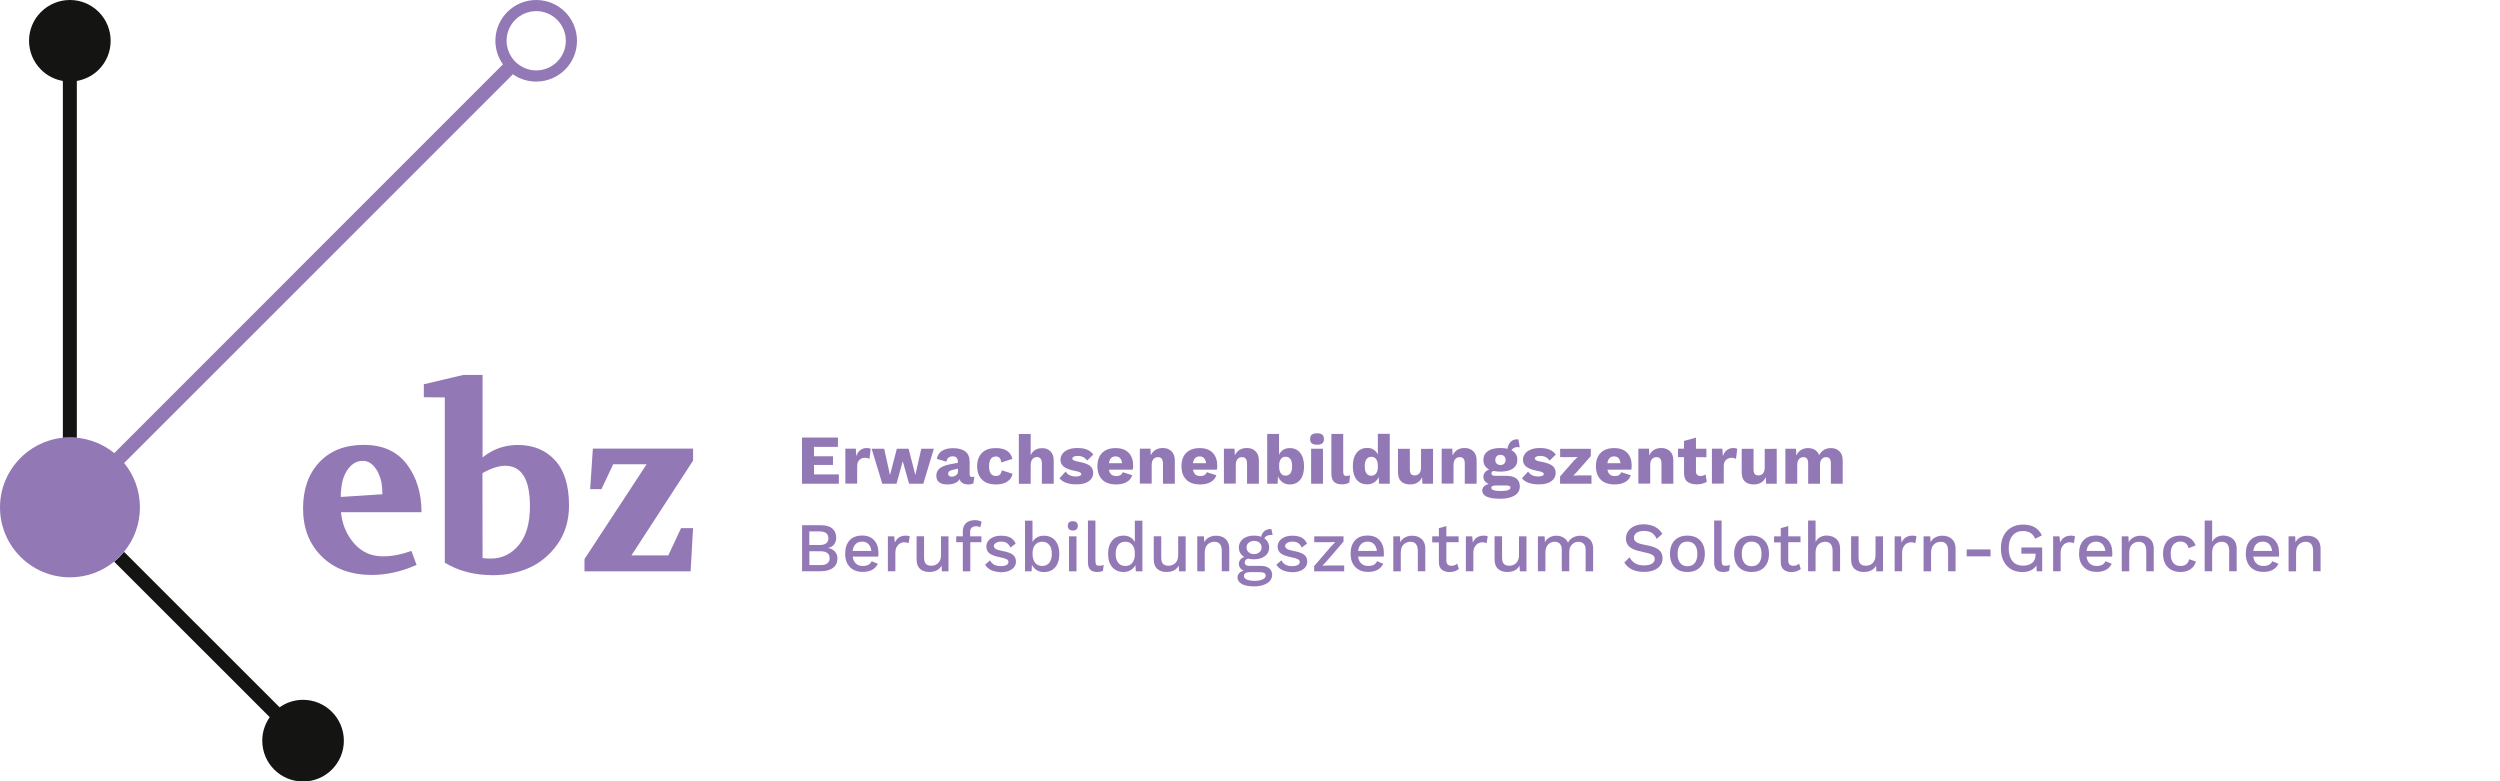 <?xml version="1.0" encoding="UTF-8"?>
<svg xmlns="http://www.w3.org/2000/svg" xmlns:xlink="http://www.w3.org/1999/xlink" version="1.1" x="0px" y="0px" viewBox="0 0 303.9 94.99" style="enable-background:new 0 0 303.9 94.99;" xml:space="preserve">
<style type="text/css">
	.st0{fill:#141412;}
	.st1{fill:#9378B6;}
</style>
<g id="Grafik">
	<path class="st0" d="M36.83,85.07c-1.06,0-2.04,0.34-2.84,0.91l0,0l-18.91-18.9c-0.36,0.44-0.76,0.84-1.2,1.2l18.91,18.9l0,0   c-0.57,0.81-0.91,1.79-0.91,2.86c0,2.74,2.22,4.96,4.96,4.96c2.74,0,4.96-2.22,4.96-4.96S39.57,85.07,36.83,85.07z"></path>
	<path class="st1" d="M65.18,0c-2.74,0-4.96,2.22-4.96,4.96c0,1.06,0.34,2.05,0.92,2.86L13.89,55.08c-1.27-1.03-2.84-1.7-4.55-1.87   c-0.28-0.03-0.55-0.04-0.83-0.04c-0.29,0-0.58,0.01-0.87,0.04C3.35,53.65,0,57.27,0,61.68c0,4.69,3.81,8.5,8.51,8.5   c2.03,0,3.9-0.71,5.37-1.91c0.44-0.36,0.84-0.76,1.2-1.2c1.21-1.47,1.93-3.35,1.93-5.39c0-2.05-0.72-3.93-1.92-5.4L62.35,9.03   c-0.06-0.04-0.11-0.08-0.16-0.12c0.06,0.04,0.12,0.08,0.17,0.11l0.05,0.05c0.79,0.54,1.75,0.85,2.77,0.85h0.01   c2.74-0.01,4.96-2.23,4.95-4.97C70.14,2.21,67.92,0,65.18,0z M65.18,8.56c-0.67,0-1.3-0.18-1.84-0.52c-0.5-0.29-0.92-0.7-1.22-1.2   c-0.34-0.55-0.54-1.19-0.54-1.88c0-0.96,0.37-1.87,1.05-2.55c0.68-0.68,1.59-1.05,2.55-1.06c1.99,0,3.6,1.62,3.6,3.6   C68.79,6.94,67.17,8.56,65.18,8.56z"></path>
	<path class="st0" d="M12,1.45c-1.94-1.94-5.08-1.93-7.02,0.01C3.04,3.39,3.05,6.54,4.99,8.47c0.75,0.75,1.68,1.2,2.65,1.37v43.37   c0.29-0.03,0.58-0.04,0.87-0.04c0.28,0,0.55,0.01,0.83,0.04V9.84c0.97-0.17,1.91-0.62,2.66-1.37C13.94,6.53,13.93,3.39,12,1.45z"></path>
</g>
<g id="Text">
	<path class="st1" d="M62.36,9.02l-0.01,0.01c-0.06-0.04-0.11-0.08-0.16-0.12C62.25,8.95,62.31,8.99,62.36,9.02z"></path>
	<path class="st1" d="M62.36,9.02c-0.05-0.03-0.11-0.07-0.17-0.11c0.05,0.04,0.1,0.08,0.16,0.12c0.02,0.01,0.04,0.03,0.06,0.04   L62.36,9.02z"></path>
	<g>
		<path class="st1" d="M101.97,57.67v1.13h-4.48v-5.61h4.37v1.13h-2.91v1.14h2.31v1.06h-2.31v1.15H101.97z"></path>
		<path class="st1" d="M105.84,54.56l-0.15,1.22c-0.06-0.03-0.13-0.06-0.23-0.09c-0.1-0.03-0.2-0.04-0.31-0.04    c-0.27,0-0.5,0.09-0.68,0.26c-0.18,0.17-0.27,0.42-0.27,0.74v2.14h-1.44v-4.25h1.27l0.06,0.92c0.1-0.32,0.26-0.57,0.48-0.74    c0.22-0.17,0.49-0.26,0.81-0.26C105.57,54.46,105.72,54.5,105.84,54.56z"></path>
		<path class="st1" d="M113.52,54.55l-1.28,4.25h-1.73l-0.77-2.73l-0.76,2.73h-1.73l-1.29-4.25h1.52l0.71,3.2l0.83-3.2h1.43    l0.82,3.2l0.72-3.2H113.52z"></path>
		<path class="st1" d="M118.44,57.94l-0.11,0.81c-0.16,0.09-0.36,0.14-0.58,0.14c-0.61,0-0.98-0.22-1.1-0.65    c-0.25,0.44-0.76,0.65-1.51,0.65c-0.42,0-0.75-0.09-0.98-0.27c-0.23-0.18-0.34-0.44-0.34-0.79c0-0.36,0.13-0.66,0.39-0.88    s0.68-0.4,1.27-0.51l0.96-0.19v-0.15c0-0.19-0.05-0.35-0.16-0.46c-0.11-0.11-0.25-0.17-0.44-0.17c-0.22,0-0.39,0.05-0.53,0.15    c-0.14,0.1-0.22,0.27-0.26,0.5l-1.17-0.34c0.07-0.41,0.28-0.74,0.61-0.96s0.78-0.34,1.35-0.34c0.66,0,1.17,0.14,1.51,0.41    c0.35,0.27,0.52,0.68,0.52,1.22v1.55c0,0.22,0.1,0.33,0.31,0.33C118.29,57.97,118.37,57.96,118.44,57.94z M116.21,57.78    c0.16-0.11,0.24-0.26,0.24-0.44v-0.37l-0.69,0.16c-0.18,0.05-0.31,0.1-0.39,0.17c-0.08,0.07-0.11,0.16-0.11,0.28    s0.04,0.21,0.11,0.27s0.18,0.09,0.31,0.09C115.87,57.95,116.05,57.89,116.21,57.78z"></path>
		<path class="st1" d="M122.46,54.83c0.32,0.24,0.52,0.56,0.6,0.95l-1.34,0.44c-0.06-0.49-0.27-0.73-0.65-0.73    c-0.56,0-0.84,0.4-0.84,1.2c0,0.78,0.28,1.17,0.84,1.17c0.4,0,0.64-0.23,0.71-0.69l1.3,0.42c-0.06,0.39-0.27,0.7-0.62,0.94    s-0.81,0.36-1.38,0.36c-0.74,0-1.3-0.19-1.7-0.58c-0.4-0.39-0.6-0.93-0.6-1.63c0-0.7,0.2-1.24,0.59-1.63    c0.39-0.39,0.94-0.58,1.64-0.58C121.65,54.46,122.13,54.59,122.46,54.83z"></path>
		<path class="st1" d="M127.69,54.86c0.27,0.26,0.4,0.63,0.4,1.11v2.83h-1.44v-2.43c0-0.54-0.2-0.81-0.6-0.81    c-0.23,0-0.41,0.08-0.55,0.25s-0.21,0.42-0.21,0.76v2.24h-1.44v-6.05h1.44v2.58c0.12-0.28,0.3-0.5,0.53-0.64s0.5-0.22,0.81-0.22    C127.07,54.46,127.42,54.59,127.69,54.86z"></path>
		<path class="st1" d="M128.79,58.14l0.75-0.82c0.24,0.4,0.66,0.6,1.26,0.6c0.2,0,0.35-0.03,0.47-0.08    c0.11-0.05,0.17-0.13,0.17-0.22c0-0.08-0.06-0.15-0.17-0.21s-0.32-0.12-0.6-0.17c-0.63-0.12-1.09-0.29-1.36-0.51    c-0.27-0.22-0.4-0.5-0.4-0.86c0-0.24,0.08-0.47,0.23-0.69c0.15-0.22,0.38-0.39,0.69-0.52c0.31-0.13,0.68-0.2,1.13-0.2    c0.49,0,0.89,0.07,1.19,0.2c0.31,0.13,0.56,0.33,0.75,0.6l-0.75,0.73c-0.14-0.2-0.3-0.34-0.48-0.43    c-0.19-0.09-0.41-0.14-0.67-0.14c-0.2,0-0.36,0.03-0.48,0.09c-0.11,0.06-0.17,0.14-0.17,0.23c0,0.08,0.06,0.16,0.17,0.22    s0.32,0.12,0.61,0.17c0.62,0.11,1.07,0.27,1.35,0.48c0.27,0.21,0.41,0.5,0.41,0.87c0,0.41-0.17,0.75-0.52,1.01    c-0.35,0.26-0.85,0.39-1.5,0.39C129.89,58.88,129.2,58.64,128.79,58.14z"></path>
		<path class="st1" d="M137.7,57.09h-2.9c0.05,0.27,0.14,0.46,0.29,0.59c0.15,0.12,0.35,0.19,0.6,0.19c0.21,0,0.38-0.04,0.51-0.12    c0.13-0.08,0.22-0.2,0.27-0.35l1.17,0.37c-0.12,0.36-0.35,0.64-0.69,0.83c-0.34,0.19-0.76,0.29-1.26,0.29    c-0.74,0-1.31-0.19-1.7-0.58c-0.39-0.39-0.59-0.93-0.59-1.63c0-0.7,0.19-1.25,0.58-1.63c0.39-0.39,0.93-0.58,1.64-0.58    c0.69,0,1.21,0.19,1.58,0.57c0.37,0.38,0.55,0.91,0.55,1.58C137.75,56.81,137.73,56.97,137.7,57.09z M134.8,56.31h1.6    c-0.07-0.55-0.33-0.83-0.78-0.83C135.15,55.48,134.88,55.75,134.8,56.31z"></path>
		<path class="st1" d="M142.41,54.86c0.27,0.26,0.4,0.63,0.4,1.11v2.83h-1.44v-2.43c0-0.29-0.05-0.49-0.16-0.62    c-0.1-0.12-0.25-0.18-0.45-0.18c-0.23,0-0.41,0.08-0.55,0.24c-0.14,0.16-0.21,0.41-0.21,0.74v2.24h-1.44v-4.25h1.29l0.04,0.82    c0.14-0.3,0.33-0.53,0.58-0.68c0.25-0.15,0.54-0.22,0.88-0.22C141.79,54.46,142.15,54.59,142.41,54.86z"></path>
		<path class="st1" d="M147.92,57.09h-2.9c0.05,0.27,0.14,0.46,0.29,0.59c0.15,0.12,0.35,0.19,0.6,0.19c0.21,0,0.38-0.04,0.51-0.12    c0.13-0.08,0.22-0.2,0.27-0.35l1.17,0.37c-0.12,0.36-0.35,0.64-0.69,0.83c-0.34,0.19-0.76,0.29-1.26,0.29    c-0.74,0-1.31-0.19-1.7-0.58c-0.39-0.39-0.59-0.93-0.59-1.63c0-0.7,0.19-1.25,0.58-1.63c0.39-0.39,0.93-0.58,1.64-0.58    c0.69,0,1.21,0.19,1.58,0.57c0.37,0.38,0.55,0.91,0.55,1.58C147.96,56.81,147.95,56.97,147.92,57.09z M145.01,56.31h1.6    c-0.07-0.55-0.33-0.83-0.78-0.83C145.37,55.48,145.1,55.75,145.01,56.31z"></path>
		<path class="st1" d="M152.63,54.86c0.27,0.26,0.4,0.63,0.4,1.11v2.83h-1.44v-2.43c0-0.29-0.05-0.49-0.16-0.62    c-0.1-0.12-0.25-0.18-0.45-0.18c-0.23,0-0.41,0.08-0.55,0.24c-0.14,0.16-0.21,0.41-0.21,0.74v2.24h-1.44v-4.25h1.29l0.04,0.82    c0.14-0.3,0.33-0.53,0.58-0.68c0.25-0.15,0.54-0.22,0.88-0.22C152.01,54.46,152.36,54.59,152.63,54.86z"></path>
		<path class="st1" d="M158.05,55.05c0.31,0.39,0.47,0.94,0.47,1.64c0,0.69-0.15,1.23-0.46,1.62s-0.74,0.58-1.29,0.58    c-0.33,0-0.62-0.09-0.87-0.27c-0.25-0.18-0.43-0.42-0.55-0.72l-0.04,0.9h-1.27v-6.05h1.44v2.52c0.12-0.25,0.29-0.45,0.51-0.59    s0.48-0.21,0.78-0.21C157.31,54.46,157.74,54.66,158.05,55.05z M156.86,57.54c0.14-0.19,0.21-0.48,0.21-0.87    c0-0.39-0.07-0.68-0.21-0.87c-0.14-0.19-0.34-0.28-0.59-0.28c-0.25,0-0.44,0.1-0.58,0.29c-0.14,0.19-0.2,0.46-0.2,0.82v0.08    c0,0.36,0.07,0.64,0.21,0.83c0.14,0.19,0.33,0.28,0.57,0.28C156.52,57.82,156.72,57.73,156.86,57.54z"></path>
		<path class="st1" d="M159.46,53.89c-0.13-0.11-0.2-0.28-0.2-0.52c0-0.24,0.07-0.42,0.2-0.53s0.35-0.17,0.64-0.17    c0.29,0,0.51,0.06,0.64,0.17c0.13,0.11,0.2,0.29,0.2,0.53c0,0.24-0.07,0.41-0.2,0.52c-0.13,0.11-0.35,0.17-0.64,0.17    C159.81,54.06,159.59,54,159.46,53.89z M160.82,58.8h-1.44v-4.25h1.44V58.8z"></path>
		<path class="st1" d="M163.28,57.33c0,0.19,0.03,0.33,0.09,0.41c0.06,0.08,0.16,0.12,0.31,0.12c0.14,0,0.28-0.03,0.43-0.08    l-0.09,0.89c-0.1,0.06-0.24,0.11-0.4,0.15c-0.16,0.04-0.33,0.06-0.48,0.06c-0.45,0-0.78-0.11-0.99-0.32    c-0.2-0.21-0.31-0.55-0.31-1.02v-4.79h1.44V57.33z"></path>
		<path class="st1" d="M168.94,52.75v6.05h-1.3l-0.05-0.81c-0.12,0.28-0.31,0.5-0.55,0.65s-0.52,0.24-0.84,0.24    c-0.55,0-0.98-0.19-1.29-0.58c-0.31-0.39-0.46-0.92-0.46-1.62c0-0.7,0.16-1.25,0.47-1.64c0.31-0.39,0.74-0.59,1.29-0.59    c0.3,0,0.56,0.07,0.77,0.21s0.39,0.34,0.51,0.59v-2.52H168.94z M167.26,57.57c0.14-0.17,0.22-0.41,0.23-0.73V56.5    c-0.02-0.31-0.09-0.55-0.23-0.72c-0.14-0.17-0.32-0.25-0.56-0.25c-0.25,0-0.45,0.09-0.59,0.28c-0.14,0.19-0.21,0.48-0.21,0.87    c0,0.39,0.07,0.68,0.21,0.87c0.14,0.19,0.34,0.28,0.59,0.28C166.94,57.82,167.12,57.74,167.26,57.57z"></path>
		<path class="st1" d="M174.2,54.55v4.25h-1.29l-0.04-0.79c-0.27,0.58-0.76,0.88-1.47,0.88c-0.45,0-0.81-0.12-1.07-0.36    s-0.39-0.62-0.39-1.13v-2.84h1.44v2.47c0,0.28,0.05,0.47,0.14,0.59c0.1,0.11,0.24,0.17,0.44,0.17c0.24,0,0.43-0.08,0.57-0.24    c0.14-0.16,0.21-0.41,0.21-0.74v-2.25H174.2z"></path>
		<path class="st1" d="M179.1,54.86c0.27,0.26,0.4,0.63,0.4,1.11v2.83h-1.44v-2.43c0-0.29-0.05-0.49-0.16-0.62    c-0.1-0.12-0.25-0.18-0.45-0.18c-0.23,0-0.41,0.08-0.55,0.24c-0.14,0.16-0.21,0.41-0.21,0.74v2.24h-1.44v-4.25h1.29l0.04,0.82    c0.14-0.3,0.33-0.53,0.58-0.68c0.25-0.15,0.54-0.22,0.88-0.22C178.47,54.46,178.83,54.59,179.1,54.86z"></path>
		<path class="st1" d="M184.35,58.18c0.27,0.22,0.4,0.53,0.4,0.95c0,0.48-0.21,0.85-0.64,1.11s-1.01,0.39-1.75,0.39    c-0.74,0-1.29-0.09-1.65-0.26c-0.35-0.18-0.53-0.42-0.53-0.74c0-0.19,0.07-0.35,0.2-0.49s0.33-0.24,0.59-0.31    c-0.44-0.19-0.65-0.48-0.65-0.88c0-0.2,0.06-0.37,0.19-0.53c0.12-0.15,0.29-0.27,0.51-0.34c-0.46-0.25-0.7-0.64-0.7-1.17    c0-0.46,0.18-0.81,0.54-1.07s0.87-0.38,1.53-0.38c0.31,0,0.59,0.03,0.85,0.09c0.06-0.34,0.18-0.62,0.38-0.83    c0.2-0.21,0.47-0.32,0.82-0.32l0.14,0.01l0.16,0.96c-0.11-0.01-0.19-0.02-0.24-0.02c-0.19,0-0.35,0.03-0.48,0.1    c-0.13,0.07-0.22,0.16-0.28,0.28c0.48,0.25,0.71,0.64,0.71,1.17c0,0.46-0.18,0.81-0.54,1.06c-0.36,0.25-0.87,0.37-1.53,0.37    c-0.31,0-0.58-0.03-0.82-0.08c-0.18,0.05-0.26,0.14-0.26,0.3c0,0.19,0.15,0.29,0.44,0.29h1.44    C183.7,57.86,184.08,57.96,184.35,58.18z M183.32,59.58c0.2-0.08,0.29-0.18,0.29-0.3c0-0.09-0.04-0.16-0.12-0.2    c-0.08-0.04-0.21-0.07-0.4-0.07h-1.16c-0.23,0-0.4,0.02-0.5,0.07c-0.1,0.05-0.15,0.12-0.15,0.22c0,0.26,0.39,0.39,1.18,0.39    C182.84,59.69,183.12,59.65,183.32,59.58z M181.94,55.46c-0.12,0.11-0.17,0.26-0.17,0.45c0,0.19,0.06,0.34,0.17,0.45    c0.12,0.11,0.27,0.17,0.45,0.17s0.34-0.05,0.46-0.17c0.12-0.11,0.17-0.26,0.17-0.45c0-0.19-0.06-0.34-0.17-0.45    s-0.27-0.17-0.46-0.17S182.06,55.35,181.94,55.46z"></path>
		<path class="st1" d="M185.01,58.14l0.75-0.82c0.24,0.4,0.66,0.6,1.26,0.6c0.2,0,0.35-0.03,0.47-0.08    c0.11-0.05,0.17-0.13,0.17-0.22c0-0.08-0.06-0.15-0.17-0.21s-0.32-0.12-0.6-0.17c-0.63-0.12-1.09-0.29-1.36-0.51    c-0.27-0.22-0.4-0.5-0.4-0.86c0-0.24,0.08-0.47,0.23-0.69c0.15-0.22,0.38-0.39,0.69-0.52c0.31-0.13,0.68-0.2,1.13-0.2    c0.49,0,0.89,0.07,1.19,0.2c0.31,0.13,0.56,0.33,0.75,0.6l-0.75,0.73c-0.14-0.2-0.3-0.34-0.48-0.43    c-0.19-0.09-0.41-0.14-0.67-0.14c-0.2,0-0.36,0.03-0.48,0.09c-0.11,0.06-0.17,0.14-0.17,0.23c0,0.08,0.06,0.16,0.17,0.22    s0.32,0.12,0.61,0.17c0.62,0.11,1.07,0.27,1.35,0.48c0.27,0.21,0.41,0.5,0.41,0.87c0,0.41-0.17,0.75-0.52,1.01    c-0.35,0.26-0.85,0.39-1.5,0.39C186.1,58.88,185.41,58.64,185.01,58.14z"></path>
		<path class="st1" d="M189.64,57.92l1.68-1.92l0.46-0.45l-0.68,0.02h-1.45v-1.01h3.73v0.88l-1.67,1.9l-0.46,0.47l0.75-0.02h1.46    v1.01h-3.82V57.92z"></path>
		<path class="st1" d="M198.3,57.09h-2.9c0.05,0.27,0.14,0.46,0.29,0.59c0.15,0.12,0.35,0.19,0.6,0.19c0.21,0,0.38-0.04,0.51-0.12    c0.13-0.08,0.22-0.2,0.27-0.35l1.17,0.37c-0.12,0.36-0.35,0.64-0.69,0.83c-0.34,0.19-0.76,0.29-1.26,0.29    c-0.74,0-1.31-0.19-1.7-0.58c-0.39-0.39-0.59-0.93-0.59-1.63c0-0.7,0.19-1.25,0.58-1.63c0.39-0.39,0.93-0.58,1.64-0.58    c0.69,0,1.21,0.19,1.58,0.57c0.37,0.38,0.55,0.91,0.55,1.58C198.34,56.81,198.33,56.97,198.3,57.09z M195.39,56.31h1.6    c-0.07-0.55-0.33-0.83-0.78-0.83C195.75,55.48,195.48,55.75,195.39,56.31z"></path>
		<path class="st1" d="M203.01,54.86c0.27,0.26,0.4,0.63,0.4,1.11v2.83h-1.44v-2.43c0-0.29-0.05-0.49-0.16-0.62    c-0.1-0.12-0.25-0.18-0.45-0.18c-0.23,0-0.41,0.08-0.55,0.24c-0.14,0.16-0.21,0.41-0.21,0.74v2.24h-1.44v-4.25h1.29l0.04,0.82    c0.14-0.3,0.33-0.53,0.58-0.68c0.25-0.15,0.54-0.22,0.88-0.22C202.38,54.46,202.74,54.59,203.01,54.86z"></path>
		<path class="st1" d="M207.48,58.56c-0.14,0.1-0.32,0.17-0.54,0.23c-0.22,0.06-0.44,0.09-0.66,0.09c-0.5,0-0.89-0.11-1.16-0.32    c-0.27-0.21-0.4-0.56-0.41-1.04v-1.95h-0.73v-1.03h0.73V53.6l1.45-0.4v1.35h1.27v1.03h-1.27v1.71c0,0.38,0.19,0.57,0.56,0.57    c0.23,0,0.44-0.06,0.61-0.19L207.48,58.56z"></path>
		<path class="st1" d="M211.18,54.56l-0.15,1.22c-0.06-0.03-0.13-0.06-0.23-0.09c-0.1-0.03-0.2-0.04-0.31-0.04    c-0.27,0-0.5,0.09-0.68,0.26c-0.18,0.17-0.27,0.42-0.27,0.74v2.14h-1.44v-4.25h1.27l0.06,0.92c0.1-0.32,0.26-0.57,0.48-0.74    c0.22-0.17,0.49-0.26,0.81-0.26C210.91,54.46,211.06,54.5,211.18,54.56z"></path>
		<path class="st1" d="M215.98,54.55v4.25h-1.29l-0.04-0.79c-0.27,0.58-0.76,0.88-1.47,0.88c-0.45,0-0.81-0.12-1.07-0.36    s-0.39-0.62-0.39-1.13v-2.84h1.44v2.47c0,0.28,0.05,0.47,0.14,0.59c0.1,0.11,0.24,0.17,0.44,0.17c0.24,0,0.43-0.08,0.57-0.24    c0.14-0.16,0.21-0.41,0.21-0.74v-2.25H215.98z"></path>
		<path class="st1" d="M223.6,54.86c0.27,0.26,0.4,0.63,0.4,1.11v2.83h-1.44v-2.5c0-0.49-0.19-0.73-0.58-0.73    c-0.23,0-0.41,0.08-0.54,0.25c-0.14,0.16-0.2,0.4-0.2,0.71v2.27h-1.44v-2.5c0-0.49-0.19-0.73-0.58-0.73    c-0.22,0-0.39,0.08-0.54,0.25c-0.14,0.16-0.21,0.41-0.21,0.74v2.24h-1.44v-4.25h1.29l0.04,0.82c0.14-0.29,0.33-0.52,0.57-0.67    c0.24-0.15,0.53-0.23,0.86-0.23c0.32,0,0.6,0.07,0.84,0.22s0.4,0.36,0.51,0.64c0.14-0.28,0.33-0.49,0.58-0.64    c0.25-0.15,0.53-0.22,0.85-0.22C222.98,54.46,223.33,54.59,223.6,54.86z"></path>
		<path class="st1" d="M97.49,63.84h2.21c0.66,0,1.15,0.13,1.47,0.4c0.32,0.27,0.48,0.65,0.48,1.14c0,0.31-0.09,0.57-0.26,0.8    c-0.18,0.23-0.42,0.37-0.74,0.42v0.01c0.35,0.06,0.63,0.2,0.84,0.44c0.21,0.24,0.31,0.52,0.31,0.84c0,0.49-0.18,0.87-0.54,1.14    c-0.36,0.27-0.86,0.41-1.52,0.41h-2.24V63.84z M99.63,66.25c0.71,0,1.07-0.27,1.07-0.82s-0.36-0.83-1.07-0.83h-1.25v1.65H99.63z     M99.78,68.69c0.35,0,0.62-0.07,0.8-0.22s0.27-0.35,0.27-0.62c0-0.27-0.09-0.48-0.27-0.62s-0.45-0.22-0.8-0.22h-1.39v1.68H99.78z"></path>
		<path class="st1" d="M106.76,67.66h-3.11c0.05,0.37,0.18,0.66,0.4,0.85c0.22,0.2,0.49,0.29,0.83,0.29c0.28,0,0.51-0.05,0.69-0.15    c0.18-0.1,0.31-0.24,0.38-0.43l0.76,0.31c-0.32,0.66-0.93,0.99-1.83,0.99c-0.67,0-1.19-0.2-1.57-0.59    c-0.38-0.39-0.57-0.93-0.57-1.62c0-0.7,0.18-1.24,0.54-1.63s0.87-0.58,1.53-0.58c0.62,0,1.11,0.19,1.45,0.57s0.52,0.88,0.52,1.51    C106.79,67.36,106.78,67.52,106.76,67.66z M104.02,66.13c-0.2,0.19-0.33,0.47-0.38,0.84h2.29c-0.05-0.36-0.17-0.63-0.36-0.83    c-0.2-0.2-0.45-0.3-0.76-0.3C104.49,65.84,104.22,65.93,104.02,66.13z"></path>
		<path class="st1" d="M110.59,65.2l-0.14,0.83c-0.13-0.07-0.31-0.11-0.54-0.11c-0.18,0-0.35,0.05-0.51,0.14    c-0.16,0.1-0.29,0.24-0.4,0.43c-0.1,0.19-0.16,0.43-0.16,0.7v2.25h-0.91V65.2h0.77l0.08,0.76c0.24-0.57,0.69-0.85,1.34-0.85    C110.32,65.12,110.48,65.14,110.59,65.2z"></path>
		<path class="st1" d="M115.3,65.2v4.25h-0.81l-0.03-0.69c-0.29,0.52-0.79,0.77-1.51,0.77c-0.46,0-0.83-0.13-1.11-0.38    c-0.28-0.25-0.42-0.64-0.42-1.16v-2.8h0.91v2.56c0,0.37,0.07,0.64,0.22,0.79c0.15,0.16,0.37,0.23,0.65,0.23    c0.35,0,0.63-0.11,0.85-0.33c0.22-0.22,0.34-0.54,0.34-0.96V65.2H115.3z"></path>
		<path class="st1" d="M117.92,65.2h1.38v0.71h-1.35v3.54h-0.91v-3.54h-0.8V65.2h0.8v-0.61c0-0.43,0.13-0.76,0.39-1    s0.63-0.36,1.1-0.36c0.17,0,0.33,0.02,0.47,0.06s0.25,0.09,0.33,0.15l-0.17,0.66c-0.13-0.08-0.29-0.13-0.48-0.13    c-0.5,0-0.75,0.23-0.75,0.69V65.2z"></path>
		<path class="st1" d="M120.5,69.31c-0.33-0.15-0.58-0.37-0.75-0.67l0.61-0.53c0.11,0.24,0.27,0.42,0.5,0.54s0.5,0.17,0.82,0.17    c0.29,0,0.51-0.05,0.67-0.14c0.16-0.09,0.24-0.22,0.24-0.37c0-0.14-0.07-0.25-0.22-0.33s-0.4-0.16-0.76-0.23    c-0.63-0.12-1.07-0.28-1.33-0.48c-0.25-0.2-0.38-0.48-0.38-0.84c0-0.23,0.07-0.45,0.21-0.65s0.35-0.36,0.62-0.48    s0.59-0.18,0.96-0.18c0.47,0,0.85,0.08,1.13,0.23c0.28,0.16,0.5,0.4,0.65,0.73l-0.65,0.48c-0.1-0.25-0.25-0.43-0.43-0.55    s-0.42-0.17-0.7-0.17c-0.25,0-0.47,0.05-0.63,0.16c-0.17,0.1-0.25,0.23-0.25,0.36c0,0.15,0.08,0.27,0.23,0.37    c0.15,0.09,0.42,0.17,0.82,0.25c0.6,0.11,1.03,0.26,1.27,0.46c0.25,0.2,0.37,0.48,0.37,0.83c0,0.38-0.16,0.69-0.49,0.93    c-0.33,0.24-0.78,0.36-1.36,0.36C121.22,69.53,120.84,69.46,120.5,69.31z"></path>
		<path class="st1" d="M128.27,65.71c0.33,0.39,0.5,0.94,0.5,1.63c0,0.69-0.17,1.23-0.5,1.62c-0.33,0.39-0.79,0.58-1.38,0.58    c-0.33,0-0.63-0.08-0.88-0.24c-0.25-0.16-0.44-0.37-0.57-0.64l-0.04,0.79h-0.8v-6.16h0.91v2.59c0.13-0.24,0.32-0.42,0.56-0.56    c0.24-0.14,0.51-0.2,0.82-0.2C127.48,65.12,127.93,65.31,128.27,65.71z M127.55,68.41c0.21-0.26,0.31-0.62,0.31-1.09    s-0.1-0.83-0.31-1.08c-0.21-0.26-0.49-0.39-0.86-0.39c-0.35,0-0.62,0.12-0.83,0.35c-0.21,0.23-0.32,0.55-0.34,0.96v0.32    c0.02,0.41,0.14,0.74,0.34,0.97c0.21,0.23,0.48,0.35,0.83,0.35C127.06,68.8,127.34,68.67,127.55,68.41z"></path>
		<path class="st1" d="M129.96,64.34c-0.11-0.1-0.16-0.24-0.16-0.42c0-0.18,0.05-0.32,0.16-0.42c0.11-0.1,0.26-0.14,0.45-0.14    c0.19,0,0.34,0.05,0.45,0.14c0.1,0.1,0.16,0.24,0.16,0.42c0,0.18-0.05,0.32-0.16,0.42c-0.1,0.1-0.25,0.15-0.45,0.15    C130.22,64.49,130.07,64.44,129.96,64.34z M130.86,69.45h-0.91V65.2h0.91V69.45z"></path>
		<path class="st1" d="M133.17,68.21c0,0.21,0.03,0.36,0.09,0.44c0.06,0.08,0.18,0.12,0.35,0.12c0.11,0,0.2-0.01,0.28-0.02    c0.08-0.01,0.17-0.04,0.28-0.09l-0.1,0.73c-0.19,0.1-0.43,0.14-0.71,0.14c-0.38,0-0.66-0.1-0.84-0.29s-0.27-0.5-0.27-0.91v-5.05    h0.91V68.21z"></path>
		<path class="st1" d="M138.87,63.29v6.16h-0.8l-0.05-0.76c-0.12,0.25-0.31,0.46-0.57,0.61c-0.25,0.15-0.54,0.23-0.86,0.23    c-0.58,0-1.04-0.19-1.38-0.58c-0.34-0.39-0.51-0.93-0.51-1.62c0-0.69,0.17-1.23,0.51-1.63c0.34-0.39,0.8-0.59,1.38-0.59    c0.31,0,0.59,0.07,0.82,0.21s0.42,0.33,0.54,0.57v-2.6H138.87z M137.64,68.42c0.21-0.26,0.31-0.6,0.31-1.05v-0.1    c0-0.44-0.1-0.79-0.31-1.04c-0.21-0.25-0.49-0.38-0.85-0.38c-0.37,0-0.66,0.13-0.86,0.39c-0.21,0.26-0.31,0.62-0.31,1.08    s0.1,0.83,0.31,1.09c0.21,0.26,0.49,0.39,0.86,0.39C137.15,68.8,137.44,68.68,137.64,68.42z"></path>
		<path class="st1" d="M144.13,65.2v4.25h-0.81l-0.03-0.69c-0.29,0.52-0.79,0.77-1.51,0.77c-0.46,0-0.83-0.13-1.11-0.38    c-0.28-0.25-0.42-0.64-0.42-1.16v-2.8h0.91v2.56c0,0.37,0.07,0.64,0.22,0.79c0.15,0.16,0.37,0.23,0.65,0.23    c0.35,0,0.63-0.11,0.85-0.33c0.22-0.22,0.34-0.54,0.34-0.96V65.2H144.13z"></path>
		<path class="st1" d="M148.98,65.52c0.3,0.27,0.45,0.66,0.45,1.17v2.75h-0.91v-2.46c0-0.75-0.3-1.12-0.91-1.12    c-0.32,0-0.59,0.11-0.82,0.33c-0.23,0.22-0.34,0.55-0.34,1.01v2.25h-0.91V65.2h0.81l0.04,0.71c0.14-0.27,0.34-0.46,0.59-0.59    c0.25-0.13,0.53-0.2,0.85-0.2C148.3,65.12,148.68,65.25,148.98,65.52z"></path>
		<path class="st1" d="M154.28,69.08c0.24,0.19,0.36,0.46,0.36,0.8c0,0.29-0.1,0.54-0.28,0.75c-0.19,0.21-0.45,0.37-0.78,0.48    s-0.7,0.17-1.12,0.17c-0.67,0-1.18-0.1-1.52-0.3c-0.34-0.2-0.51-0.46-0.51-0.79c0-0.19,0.07-0.36,0.2-0.51s0.32-0.25,0.56-0.31    c-0.18-0.08-0.33-0.19-0.43-0.33c-0.11-0.13-0.16-0.29-0.16-0.48c0-0.41,0.22-0.7,0.66-0.85c-0.22-0.12-0.38-0.29-0.49-0.48    c-0.11-0.2-0.17-0.42-0.17-0.68c0-0.28,0.08-0.53,0.23-0.75c0.15-0.22,0.37-0.39,0.65-0.51c0.28-0.12,0.6-0.18,0.96-0.18    c0.31,0,0.6,0.04,0.86,0.14c0.08-0.31,0.22-0.55,0.43-0.71c0.21-0.16,0.48-0.24,0.82-0.23l0.15,0.71c-0.27,0-0.49,0.03-0.66,0.1    c-0.17,0.07-0.28,0.18-0.34,0.33c0.19,0.13,0.33,0.29,0.43,0.48c0.1,0.19,0.15,0.4,0.15,0.63c0,0.44-0.17,0.78-0.51,1.04    c-0.34,0.26-0.78,0.39-1.34,0.39c-0.26,0-0.5-0.03-0.71-0.08c-0.14,0.03-0.25,0.09-0.31,0.17c-0.06,0.08-0.1,0.18-0.1,0.3    c0,0.13,0.05,0.23,0.14,0.3c0.09,0.07,0.22,0.11,0.39,0.11h1.42C153.71,68.79,154.04,68.88,154.28,69.08z M153.51,70.42    c0.23-0.12,0.35-0.27,0.35-0.44c0-0.14-0.06-0.25-0.17-0.32c-0.11-0.07-0.3-0.11-0.57-0.11h-1.15c-0.25,0-0.45,0.04-0.57,0.12    c-0.13,0.08-0.19,0.19-0.19,0.33c0,0.19,0.11,0.34,0.34,0.45c0.22,0.1,0.56,0.16,1,0.16C152.95,70.6,153.27,70.54,153.51,70.42z     M151.79,65.98c-0.18,0.15-0.26,0.34-0.26,0.57c0,0.24,0.09,0.43,0.26,0.58s0.39,0.23,0.65,0.23c0.27,0,0.49-0.08,0.66-0.23    s0.26-0.34,0.26-0.58c0-0.24-0.09-0.43-0.26-0.58s-0.39-0.22-0.66-0.22C152.18,65.75,151.96,65.83,151.79,65.98z"></path>
		<path class="st1" d="M155.91,69.31c-0.33-0.15-0.58-0.37-0.75-0.67l0.61-0.53c0.11,0.24,0.27,0.42,0.5,0.54s0.5,0.17,0.82,0.17    c0.29,0,0.51-0.05,0.67-0.14c0.16-0.09,0.24-0.22,0.24-0.37c0-0.14-0.07-0.25-0.22-0.33s-0.4-0.16-0.76-0.23    c-0.63-0.12-1.07-0.28-1.33-0.48c-0.25-0.2-0.38-0.48-0.38-0.84c0-0.23,0.07-0.45,0.21-0.65s0.35-0.36,0.62-0.48    s0.59-0.18,0.96-0.18c0.47,0,0.85,0.08,1.13,0.23c0.28,0.16,0.5,0.4,0.65,0.73l-0.65,0.48c-0.1-0.25-0.25-0.43-0.43-0.55    s-0.42-0.17-0.7-0.17c-0.25,0-0.47,0.05-0.63,0.16c-0.17,0.1-0.25,0.23-0.25,0.36c0,0.15,0.08,0.27,0.23,0.37    c0.15,0.09,0.42,0.17,0.82,0.25c0.6,0.11,1.03,0.26,1.27,0.46c0.25,0.2,0.37,0.48,0.37,0.83c0,0.38-0.16,0.69-0.49,0.93    c-0.33,0.24-0.78,0.36-1.36,0.36C156.62,69.53,156.24,69.46,155.91,69.31z"></path>
		<path class="st1" d="M159.74,68.82l2.07-2.4l0.51-0.53l-0.73,0.02h-1.83V65.2h3.56v0.63l-2.06,2.4l-0.51,0.53l0.81-0.02h1.84v0.71    h-3.65V68.82z"></path>
		<path class="st1" d="M168.2,67.66h-3.11c0.05,0.37,0.18,0.66,0.4,0.85c0.22,0.2,0.49,0.29,0.83,0.29c0.28,0,0.51-0.05,0.69-0.15    c0.18-0.1,0.31-0.24,0.38-0.43l0.76,0.31c-0.32,0.66-0.93,0.99-1.83,0.99c-0.67,0-1.19-0.2-1.57-0.59    c-0.38-0.39-0.57-0.93-0.57-1.62c0-0.7,0.18-1.24,0.54-1.63s0.87-0.58,1.53-0.58c0.62,0,1.11,0.19,1.45,0.57s0.52,0.88,0.52,1.51    C168.24,67.36,168.22,67.52,168.2,67.66z M165.47,66.13c-0.2,0.19-0.33,0.47-0.38,0.84h2.29c-0.05-0.36-0.17-0.63-0.36-0.83    c-0.2-0.2-0.45-0.3-0.76-0.3C165.93,65.84,165.67,65.93,165.47,66.13z"></path>
		<path class="st1" d="M172.81,65.52c0.3,0.27,0.45,0.66,0.45,1.17v2.75h-0.91v-2.46c0-0.75-0.3-1.12-0.91-1.12    c-0.32,0-0.59,0.11-0.82,0.33c-0.23,0.22-0.34,0.55-0.34,1.01v2.25h-0.91V65.2h0.81l0.04,0.71c0.14-0.27,0.34-0.46,0.59-0.59    c0.25-0.13,0.53-0.2,0.85-0.2C172.13,65.12,172.52,65.25,172.81,65.52z"></path>
		<path class="st1" d="M177.34,69.17c-0.14,0.11-0.3,0.2-0.5,0.27c-0.2,0.06-0.41,0.1-0.63,0.1c-0.39,0-0.7-0.1-0.94-0.29    c-0.24-0.2-0.36-0.5-0.36-0.91v-2.41h-0.81V65.2h0.81v-1l0.91-0.25v1.25h1.49v0.71h-1.49v2.26c0,0.2,0.06,0.36,0.17,0.46    c0.11,0.1,0.26,0.15,0.46,0.15c0.26,0,0.49-0.09,0.69-0.27L177.34,69.17z"></path>
		<path class="st1" d="M180.85,65.2l-0.14,0.83c-0.13-0.07-0.31-0.11-0.54-0.11c-0.18,0-0.35,0.05-0.51,0.14    c-0.16,0.1-0.29,0.24-0.4,0.43c-0.1,0.19-0.16,0.43-0.16,0.7v2.25h-0.91V65.2h0.77l0.08,0.76c0.24-0.57,0.69-0.85,1.34-0.85    C180.58,65.12,180.74,65.14,180.85,65.2z"></path>
		<path class="st1" d="M185.56,65.2v4.25h-0.81l-0.03-0.69c-0.29,0.52-0.79,0.77-1.51,0.77c-0.46,0-0.83-0.13-1.11-0.38    c-0.28-0.25-0.42-0.64-0.42-1.16v-2.8h0.91v2.56c0,0.37,0.07,0.64,0.22,0.79c0.15,0.16,0.37,0.23,0.65,0.23    c0.35,0,0.63-0.11,0.85-0.33c0.22-0.22,0.34-0.54,0.34-0.96V65.2H185.56z"></path>
		<path class="st1" d="M192.88,65.29c0.24,0.12,0.43,0.29,0.57,0.53s0.21,0.53,0.21,0.88v2.75h-0.91v-2.61    c0-0.33-0.08-0.58-0.24-0.74c-0.16-0.16-0.37-0.24-0.64-0.24c-0.31,0-0.57,0.11-0.79,0.34s-0.32,0.54-0.32,0.93v2.31h-0.91v-2.61    c0-0.33-0.08-0.58-0.24-0.74c-0.16-0.16-0.37-0.24-0.64-0.24c-0.18,0-0.36,0.05-0.53,0.14c-0.17,0.09-0.31,0.24-0.42,0.44    c-0.11,0.2-0.16,0.45-0.16,0.75v2.26h-0.91V65.2h0.81l0.04,0.71c0.14-0.26,0.33-0.46,0.58-0.59c0.24-0.13,0.51-0.2,0.8-0.2    c0.32,0,0.6,0.07,0.86,0.22c0.26,0.14,0.45,0.36,0.57,0.63c0.13-0.28,0.33-0.49,0.6-0.63s0.56-0.22,0.86-0.22    C192.38,65.12,192.64,65.17,192.88,65.29z"></path>
		<path class="st1" d="M201.16,64.03c0.37,0.19,0.67,0.47,0.92,0.86l-0.69,0.62c-0.16-0.34-0.36-0.59-0.59-0.74    c-0.24-0.15-0.56-0.23-0.95-0.23c-0.39,0-0.69,0.08-0.91,0.23c-0.22,0.16-0.32,0.36-0.32,0.6c0,0.23,0.1,0.41,0.31,0.54    c0.21,0.13,0.58,0.25,1.12,0.34c0.5,0.09,0.91,0.21,1.2,0.34c0.3,0.14,0.51,0.31,0.65,0.52c0.14,0.21,0.2,0.46,0.2,0.77    c0,0.33-0.09,0.62-0.28,0.87c-0.19,0.25-0.45,0.44-0.79,0.57c-0.34,0.13-0.73,0.2-1.17,0.2c-1.14,0-1.94-0.38-2.41-1.14l0.64-0.64    c0.18,0.34,0.42,0.59,0.7,0.75c0.29,0.16,0.64,0.24,1.07,0.24c0.4,0,0.72-0.07,0.95-0.21s0.34-0.34,0.34-0.59    c0-0.2-0.1-0.37-0.31-0.49c-0.21-0.12-0.57-0.23-1.08-0.33s-0.93-0.22-1.23-0.36s-0.53-0.32-0.67-0.53    c-0.14-0.21-0.21-0.46-0.21-0.77c0-0.32,0.09-0.61,0.26-0.87c0.18-0.26,0.43-0.47,0.76-0.62c0.33-0.15,0.72-0.23,1.16-0.23    C200.35,63.75,200.79,63.85,201.16,64.03z"></path>
		<path class="st1" d="M206.68,65.7c0.37,0.39,0.56,0.93,0.56,1.62s-0.19,1.23-0.56,1.62c-0.37,0.39-0.89,0.59-1.56,0.59    c-0.66,0-1.18-0.2-1.56-0.59c-0.37-0.39-0.56-0.93-0.56-1.62s0.19-1.23,0.56-1.62c0.37-0.39,0.89-0.59,1.56-0.59    C205.79,65.12,206.31,65.31,206.68,65.7z M204.24,66.22c-0.21,0.26-0.31,0.63-0.31,1.11s0.1,0.85,0.31,1.11    c0.21,0.26,0.5,0.39,0.89,0.39c0.39,0,0.68-0.13,0.89-0.39c0.21-0.26,0.31-0.63,0.31-1.1c0-0.48-0.1-0.84-0.31-1.11    c-0.21-0.26-0.51-0.39-0.89-0.39C204.74,65.83,204.44,65.96,204.24,66.22z"></path>
		<path class="st1" d="M209.29,68.21c0,0.21,0.03,0.36,0.09,0.44c0.06,0.08,0.18,0.12,0.35,0.12c0.11,0,0.2-0.01,0.28-0.02    c0.08-0.01,0.17-0.04,0.28-0.09l-0.1,0.73c-0.19,0.1-0.43,0.14-0.71,0.14c-0.38,0-0.66-0.1-0.84-0.29s-0.27-0.5-0.27-0.91v-5.05    h0.91V68.21z"></path>
		<path class="st1" d="M214.48,65.7c0.37,0.39,0.56,0.93,0.56,1.62s-0.19,1.23-0.56,1.62c-0.37,0.39-0.89,0.59-1.56,0.59    c-0.66,0-1.18-0.2-1.56-0.59c-0.37-0.39-0.56-0.93-0.56-1.62s0.19-1.23,0.56-1.62c0.37-0.39,0.89-0.59,1.56-0.59    C213.59,65.12,214.11,65.31,214.48,65.7z M212.04,66.22c-0.21,0.26-0.31,0.63-0.31,1.11s0.1,0.85,0.31,1.11    c0.21,0.26,0.5,0.39,0.89,0.39c0.39,0,0.68-0.13,0.89-0.39c0.21-0.26,0.31-0.63,0.31-1.1c0-0.48-0.1-0.84-0.31-1.11    c-0.21-0.26-0.51-0.39-0.89-0.39C212.54,65.83,212.25,65.96,212.04,66.22z"></path>
		<path class="st1" d="M218.9,69.17c-0.14,0.11-0.3,0.2-0.5,0.27c-0.2,0.06-0.41,0.1-0.63,0.1c-0.39,0-0.7-0.1-0.94-0.29    c-0.24-0.2-0.36-0.5-0.36-0.91v-2.41h-0.81V65.2h0.81v-1l0.91-0.25v1.25h1.49v0.71h-1.49v2.26c0,0.2,0.06,0.36,0.17,0.46    c0.11,0.1,0.26,0.15,0.46,0.15c0.26,0,0.49-0.09,0.69-0.27L218.9,69.17z"></path>
		<path class="st1" d="M223.23,65.52c0.3,0.27,0.45,0.66,0.45,1.17v2.75h-0.91v-2.46c0-0.75-0.3-1.12-0.91-1.12    c-0.32,0-0.59,0.11-0.82,0.33s-0.34,0.56-0.34,1.01v2.24h-0.91v-6.16h0.91v2.59c0.14-0.26,0.33-0.45,0.56-0.58    c0.24-0.12,0.51-0.19,0.81-0.19C222.54,65.12,222.93,65.25,223.23,65.52z"></path>
		<path class="st1" d="M228.9,65.2v4.25h-0.81l-0.03-0.69c-0.29,0.52-0.79,0.77-1.51,0.77c-0.46,0-0.83-0.13-1.11-0.38    c-0.28-0.25-0.42-0.64-0.42-1.16v-2.8h0.91v2.56c0,0.37,0.07,0.64,0.22,0.79c0.15,0.16,0.37,0.23,0.65,0.23    c0.35,0,0.63-0.11,0.85-0.33c0.22-0.22,0.34-0.54,0.34-0.96V65.2H228.9z"></path>
		<path class="st1" d="M232.97,65.2l-0.14,0.83c-0.13-0.07-0.31-0.11-0.54-0.11c-0.18,0-0.35,0.05-0.51,0.14    c-0.16,0.1-0.29,0.24-0.4,0.43c-0.1,0.19-0.16,0.43-0.16,0.7v2.25h-0.91V65.2h0.77l0.08,0.76c0.24-0.57,0.69-0.85,1.34-0.85    C232.7,65.12,232.86,65.14,232.97,65.2z"></path>
		<path class="st1" d="M237.27,65.52c0.3,0.27,0.45,0.66,0.45,1.17v2.75h-0.91v-2.46c0-0.75-0.3-1.12-0.91-1.12    c-0.32,0-0.59,0.11-0.82,0.33c-0.23,0.22-0.34,0.55-0.34,1.01v2.25h-0.91V65.2h0.81l0.04,0.71c0.14-0.27,0.34-0.46,0.59-0.59    c0.25-0.13,0.53-0.2,0.85-0.2C236.59,65.12,236.97,65.25,237.27,65.52z"></path>
		<path class="st1" d="M248.25,66.55v2.9h-0.67l-0.03-0.71c-0.16,0.25-0.39,0.45-0.68,0.59c-0.29,0.14-0.63,0.21-1.04,0.21    c-0.52,0-0.98-0.12-1.37-0.35s-0.69-0.57-0.91-1s-0.32-0.95-0.32-1.54c0-0.59,0.11-1.1,0.33-1.53c0.22-0.43,0.53-0.77,0.94-1    c0.4-0.23,0.87-0.35,1.4-0.35c0.58,0,1.05,0.11,1.43,0.32c0.37,0.21,0.67,0.55,0.88,1l-0.83,0.4c-0.11-0.31-0.29-0.54-0.54-0.7    c-0.25-0.16-0.56-0.24-0.92-0.24c-0.53,0-0.96,0.18-1.27,0.55c-0.31,0.37-0.47,0.88-0.47,1.55c0,0.67,0.15,1.19,0.45,1.56    c0.3,0.37,0.73,0.55,1.3,0.55c0.45,0,0.81-0.11,1.09-0.33c0.28-0.22,0.42-0.54,0.42-0.96V67.3h-1.72v-0.75H248.25z"></path>
		<path class="st1" d="M252.24,65.2l-0.14,0.83c-0.13-0.07-0.31-0.11-0.54-0.11c-0.18,0-0.35,0.05-0.51,0.14    c-0.16,0.1-0.29,0.24-0.4,0.43c-0.1,0.19-0.16,0.43-0.16,0.7v2.25h-0.91V65.2h0.77l0.08,0.76c0.24-0.57,0.69-0.85,1.34-0.85    C251.97,65.12,252.12,65.14,252.24,65.2z"></path>
		<path class="st1" d="M256.75,67.66h-3.11c0.05,0.37,0.18,0.66,0.4,0.85c0.22,0.2,0.49,0.29,0.83,0.29c0.28,0,0.51-0.05,0.69-0.15    c0.18-0.1,0.31-0.24,0.38-0.43l0.76,0.31c-0.32,0.66-0.93,0.99-1.83,0.99c-0.67,0-1.19-0.2-1.57-0.59    c-0.38-0.39-0.57-0.93-0.57-1.62c0-0.7,0.18-1.24,0.54-1.63s0.87-0.58,1.53-0.58c0.62,0,1.11,0.19,1.45,0.57s0.52,0.88,0.52,1.51    C256.79,67.36,256.77,67.52,256.75,67.66z M254.02,66.13c-0.2,0.19-0.33,0.47-0.38,0.84h2.29c-0.05-0.36-0.17-0.63-0.36-0.83    c-0.2-0.2-0.45-0.3-0.76-0.3C254.49,65.84,254.22,65.93,254.02,66.13z"></path>
		<path class="st1" d="M261.36,65.52c0.3,0.27,0.45,0.66,0.45,1.17v2.75h-0.91v-2.46c0-0.75-0.3-1.12-0.91-1.12    c-0.32,0-0.59,0.11-0.82,0.33c-0.23,0.22-0.34,0.55-0.34,1.01v2.25h-0.91V65.2h0.81l0.04,0.71c0.14-0.27,0.34-0.46,0.59-0.59    c0.25-0.13,0.53-0.2,0.85-0.2C260.68,65.12,261.07,65.25,261.36,65.52z"></path>
		<path class="st1" d="M266.9,66.3l-0.85,0.34c-0.15-0.54-0.48-0.81-0.99-0.81c-0.38,0-0.67,0.13-0.88,0.39s-0.31,0.63-0.31,1.1    c0,0.48,0.1,0.84,0.31,1.1s0.5,0.38,0.88,0.38c0.29,0,0.52-0.07,0.7-0.21s0.29-0.35,0.35-0.61l0.83,0.28    c-0.12,0.4-0.35,0.71-0.66,0.93s-0.72,0.34-1.2,0.34c-0.67,0-1.19-0.2-1.57-0.59c-0.38-0.39-0.57-0.93-0.57-1.62    s0.19-1.23,0.56-1.62c0.37-0.39,0.89-0.59,1.56-0.59C265.99,65.12,266.6,65.51,266.9,66.3z"></path>
		<path class="st1" d="M271.44,65.52c0.3,0.27,0.45,0.66,0.45,1.17v2.75h-0.91v-2.46c0-0.75-0.3-1.12-0.91-1.12    c-0.32,0-0.59,0.11-0.82,0.33s-0.34,0.56-0.34,1.01v2.24H268v-6.16h0.91v2.59c0.14-0.26,0.33-0.45,0.56-0.58    c0.24-0.12,0.51-0.19,0.81-0.19C270.75,65.12,271.14,65.25,271.44,65.52z"></path>
		<path class="st1" d="M277.02,67.66h-3.11c0.05,0.37,0.18,0.66,0.4,0.85c0.22,0.2,0.49,0.29,0.83,0.29c0.28,0,0.51-0.05,0.69-0.15    c0.18-0.1,0.31-0.24,0.38-0.43l0.76,0.31c-0.32,0.66-0.93,0.99-1.83,0.99c-0.67,0-1.19-0.2-1.57-0.59    c-0.38-0.39-0.57-0.93-0.57-1.62c0-0.7,0.18-1.24,0.54-1.63s0.87-0.58,1.53-0.58c0.62,0,1.11,0.19,1.45,0.57s0.52,0.88,0.52,1.51    C277.06,67.36,277.05,67.52,277.02,67.66z M274.29,66.13c-0.2,0.19-0.33,0.47-0.38,0.84h2.29c-0.05-0.36-0.17-0.63-0.36-0.83    c-0.2-0.2-0.45-0.3-0.76-0.3C274.76,65.84,274.49,65.93,274.29,66.13z"></path>
		<path class="st1" d="M281.64,65.52c0.3,0.27,0.45,0.66,0.45,1.17v2.75h-0.91v-2.46c0-0.75-0.3-1.12-0.91-1.12    c-0.32,0-0.59,0.11-0.82,0.33c-0.23,0.22-0.34,0.55-0.34,1.01v2.25h-0.91V65.2H279l0.04,0.71c0.14-0.27,0.34-0.46,0.59-0.59    c0.25-0.13,0.53-0.2,0.85-0.2C280.95,65.12,281.34,65.25,281.64,65.52z"></path>
		<path class="st1" d="M241.97,67.63h-2.9v-0.84h2.9V67.63z"></path>
	</g>
	<g>
		<path class="st1" d="M36.84,61.81c0-2.35,0.66-4.22,1.99-5.63c1.32-1.4,3.12-2.1,5.39-2.1c2.31,0,4.05,0.79,5.24,2.36    c1.18,1.57,1.78,3.51,1.78,5.82l-9.79,0c0.14,1.46,0.67,2.73,1.58,3.78c0.92,1.06,2.09,1.59,3.52,1.59c1.07,0,2.23-0.22,3.46-0.66    l0.63,1.7c-1.85,0.82-3.66,1.22-5.43,1.22c-2.57,0-4.6-0.75-6.1-2.25C37.59,66.15,36.84,64.2,36.84,61.81z M41.43,60.41l5.05-0.33    c0-0.48-0.03-0.92-0.09-1.33c-0.06-0.41-0.23-0.9-0.51-1.48c-0.5-0.84-1.08-1.25-1.76-1.25c-0.8,0-1.45,0.41-1.97,1.22    c-0.3,0.5-0.5,1.04-0.6,1.64C41.45,59.48,41.41,59.99,41.43,60.41z"></path>
		<path class="st1" d="M51.52,48.29l0-1.58l4.78-1.13l2.36,0l0,10.03c1.23-1.01,2.67-1.52,4.3-1.52c1.85,0,3.35,0.61,4.49,1.84    c1.14,1.22,1.72,3.06,1.72,5.51c0,1.81-0.46,3.37-1.39,4.69c-0.93,1.31-2.07,2.27-3.43,2.88c-1.36,0.61-2.83,0.91-4.4,0.91    c-2.27,0-4.23-0.51-5.88-1.52l0-20.09L51.52,48.29z M58.66,67.84c0.24,0.04,0.58,0.06,1.01,0.06c1.35,0,2.48-0.55,3.39-1.64    c0.91-1.09,1.36-2.67,1.36-4.73c0-3.27-1.01-4.91-3.02-4.91c-0.78,0-1.69,0.3-2.75,0.89L58.66,67.84z"></path>
		<path class="st1" d="M71.05,69.45l0-1.49l7.55-11.52l-4.06,0l-1.43,3.02l-1.37,0l0.33-4.93l12.18,0l0,1.46l-7.49,11.52l4.48,0    l1.55-3.31l1.46,0l-0.3,5.25L71.05,69.45z"></path>
	</g>
</g>
</svg>
